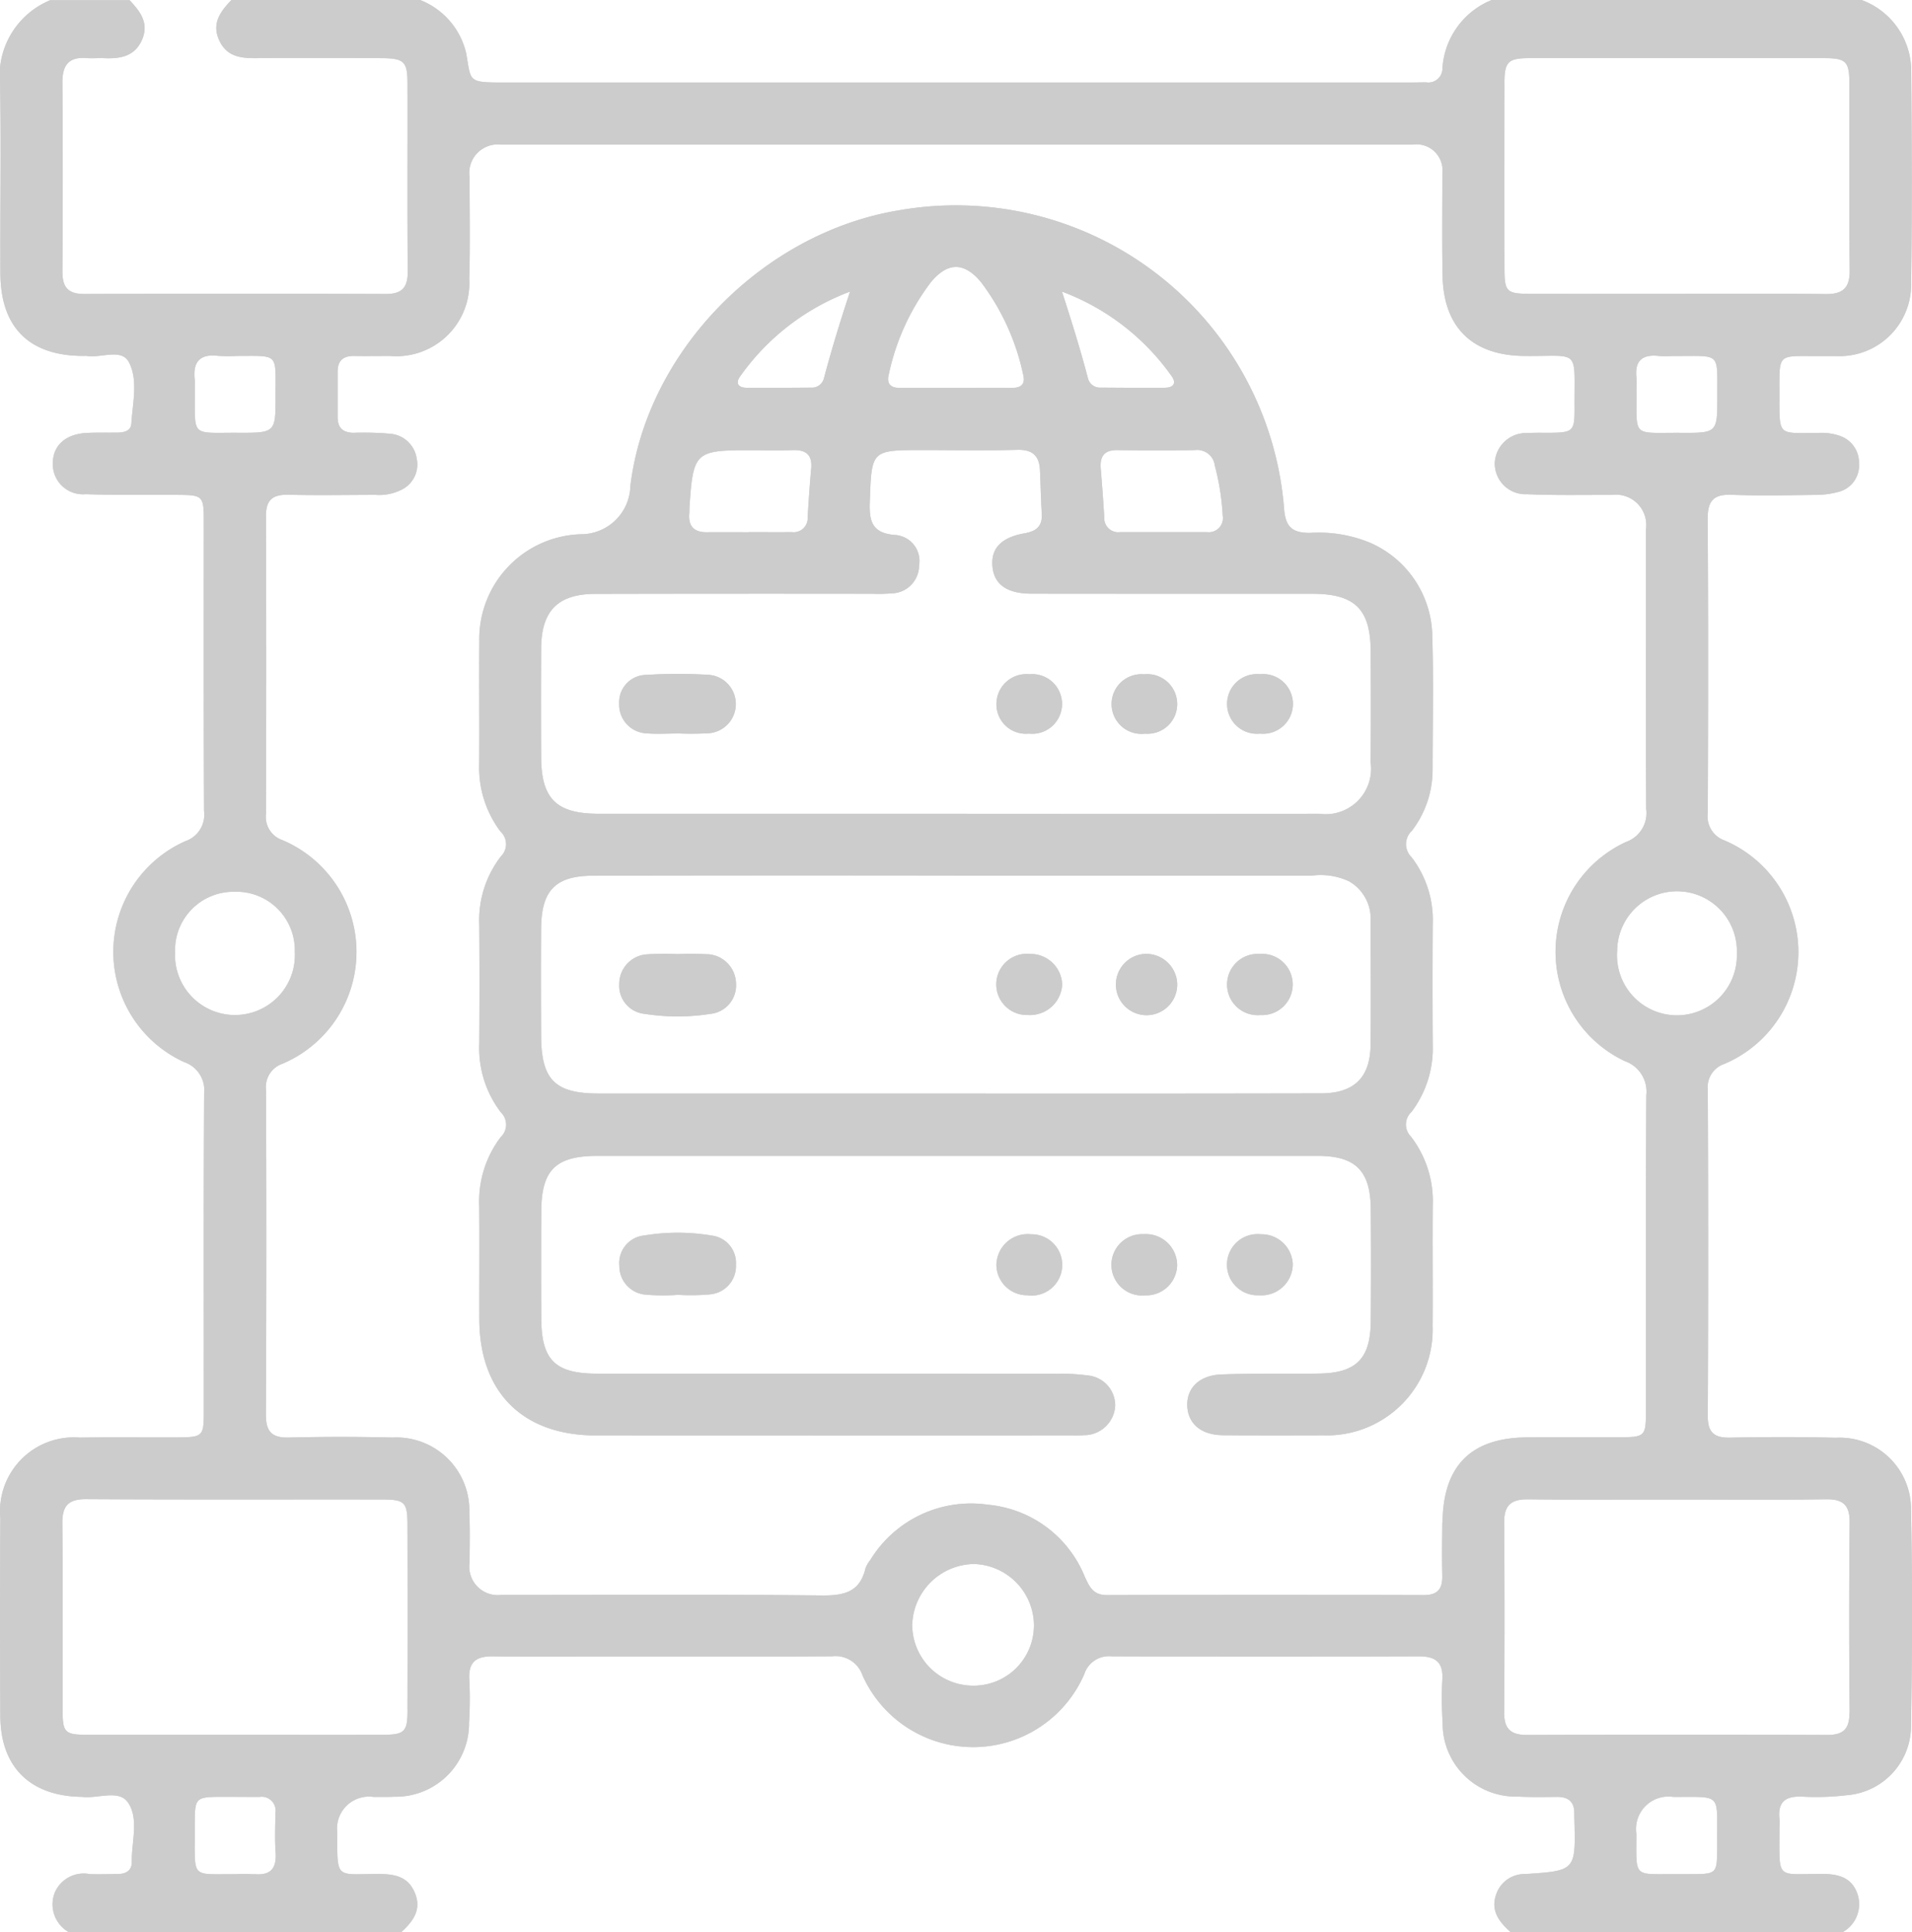 <svg xmlns="http://www.w3.org/2000/svg" width="105.238" height="106.345" viewBox="0 0 105.238 106.345"><g id="Layer_1" transform="translate(0 0)"><g id="Group_20" data-name="Group 20" transform="translate(0 0)"><g id="Group_18" data-name="Group 18"><path id="Path_75" data-name="Path 75" d="M105.178,83.022a3.924,3.924,0,0,0-4.146-3.9c-1.936-.055-3.874-.044-5.813-.008-.881.017-1.232-.285-1.227-1.2q.042-8.977,0-17.956a1.349,1.349,0,0,1,.919-1.415,6.682,6.682,0,0,0,.014-12.293,1.4,1.4,0,0,1-.933-1.509c.022-5.4.03-10.795-.006-16.192-.006-.994.324-1.363,1.318-1.327,1.52.058,3.043.025,4.567.006a4.863,4.863,0,0,0,1.329-.169,1.5,1.5,0,0,0,1.116-1.565,1.555,1.555,0,0,0-1.055-1.515,3.08,3.08,0,0,0-1.227-.158c-2.177-.008-2.1.224-2.1-2.063.006-2.4-.155-2.16,2.2-2.171.31,0,.623,0,.933,0a3.94,3.94,0,0,0,4.118-4.029c.058-3.874.039-7.749.006-11.626A4.173,4.173,0,0,0,102.459-.01H82.1a4.348,4.348,0,0,0-2.711,3.752.777.777,0,0,1-.9.781c-.31,0-.623.008-.933.008h-49.9c-1.933,0-1.728-.064-2-1.6A4.156,4.156,0,0,0,23.118-.01H12.733c-.593.623-1.1,1.277-.676,2.21s1.221,1,2.091.991c2.282-.017,4.567-.011,6.849,0,1.227.006,1.423.186,1.426,1.354.008,3.459-.014,6.918.014,10.377.008.881-.307,1.252-1.207,1.249q-8.3-.029-16.6,0c-.908,0-1.207-.388-1.2-1.257q.037-5.188,0-10.377c-.008-.972.357-1.429,1.343-1.351.31.025.623-.008.933.006.872.036,1.675-.069,2.094-.986C8.221,1.272,7.715.621,7.125,0H2.763A4.5,4.5,0,0,0,0,4.648C.06,8.107,0,11.569.016,15.027c.011,2.985,1.579,4.542,4.55,4.553a1.732,1.732,0,0,1,.208,0c.792.127,1.914-.438,2.321.352.512.991.2,2.235.13,3.367-.028.421-.418.5-.789.5-.554.006-1.108-.008-1.662.019-1.166.058-1.861.681-1.872,1.659a1.66,1.66,0,0,0,1.819,1.711c1.692.064,3.39.025,5.084.039,1.343.008,1.407.066,1.407,1.41,0,5.328-.011,10.656.014,15.985A1.538,1.538,0,0,1,10.2,46.285a6.666,6.666,0,0,0-.078,12.155,1.636,1.636,0,0,1,1.11,1.72c-.036,5.846-.017,11.695-.019,17.541,0,1.332-.061,1.39-1.423,1.4-1.8.008-3.6-.019-5.4.011A4.064,4.064,0,0,0,.013,83.54q-.029,5.45,0,10.9c.014,2.772,1.606,4.367,4.381,4.442.033,0,.069,0,.1,0,.87.125,2.044-.438,2.556.327.6.9.183,2.149.2,3.246.008.468-.3.667-.748.676-.518.006-1.038.025-1.556.006A1.733,1.733,0,0,0,3,104.18a1.757,1.757,0,0,0,.792,2.155H22.073c.651-.587,1.146-1.235.753-2.174s-1.185-1.033-2.066-1.03c-2.26.008-2.21.3-2.2-2.168v-.1a1.76,1.76,0,0,1,2-1.975c.379,0,.762.008,1.141-.011a4.034,4.034,0,0,0,4.11-4.076,20.756,20.756,0,0,0,.014-2.384c-.055-.961.385-1.277,1.3-1.266,2.351.033,4.705.008,7.056.008,3.874,0,7.749.017,11.62-.011a1.567,1.567,0,0,1,1.667,1.047,6.667,6.667,0,0,0,12.21-.072,1.421,1.421,0,0,1,1.5-.972q8.457.029,16.912,0c.919,0,1.346.316,1.293,1.271A20.148,20.148,0,0,0,79.4,94.8a4.017,4.017,0,0,0,4.112,4.068c.726.039,1.451.025,2.179.019.642-.006.969.282.955.936,0,.1,0,.208.006.31.072,2.811.072,2.819-2.719,3a1.643,1.643,0,0,0-1.587,1.119c-.321.9.172,1.52.795,2.077h18.278a1.76,1.76,0,0,0,.792-2.155c-.332-.886-1.086-1.047-1.947-1.047-2.515,0-2.326.346-2.329-2.337,0-.241.022-.487,0-.726-.091-.922.36-1.224,1.232-1.194a14.028,14.028,0,0,0,2.484-.078,3.829,3.829,0,0,0,3.528-3.844c.069-3.977.078-7.959,0-11.936ZM95.593,52.452a3.3,3.3,0,1,1-6.588-.136,3.295,3.295,0,1,1,6.588.136Zm-3.1-28.64c-2.731-.014-2.4.3-2.426-2.423a5.736,5.736,0,0,0,0-.618c-.1-.9.294-1.279,1.191-1.194.341.033.687.006,1.033.006,2.423.008,2.221-.227,2.227,2.218,0,2.013,0,2.022-2.019,2.011ZM82.8,4.59c0-1.2.188-1.4,1.385-1.4q8.1-.008,16.2,0c1.216,0,1.4.177,1.4,1.382.011,3.426-.022,6.854.019,10.28.011,1.005-.385,1.338-1.351,1.324-2.733-.036-5.469-.014-8.2-.014-2.664,0-5.331.006-8,0-1.343,0-1.448-.108-1.451-1.4q-.008-5.089,0-10.174ZM10.714,21.413c0-.172.017-.346,0-.515-.111-.961.252-1.443,1.274-1.324a9.129,9.129,0,0,0,1.03.006c2.362,0,2.138-.183,2.143,2.191.006,2.038,0,2.047-2.088,2.038-2.62-.011-2.337.28-2.357-2.4ZM9.631,52.4a3.214,3.214,0,0,1,3.229-3.329,3.22,3.22,0,0,1,3.362,3.3,3.3,3.3,0,1,1-6.591.025Zm4.342,50.748a9.882,9.882,0,0,0-1.033-.006c-2.412-.011-2.221.255-2.227-2.218V100.4c.006-1.479.036-1.509,1.5-1.518.69,0,1.379.008,2.066.006a.765.765,0,0,1,.875.886c-.008.723-.039,1.448.011,2.168.064.9-.294,1.285-1.2,1.194Zm8.452-9.064c0,1.232-.152,1.382-1.382,1.385-2.733.008-5.469,0-8.2,0-2.664,0-5.331.006-8,0-1.279,0-1.4-.114-1.4-1.338-.008-3.426.019-6.854-.017-10.28-.011-.969.31-1.357,1.318-1.351,5.433.033,10.867.011,16.3.019,1.227,0,1.376.152,1.379,1.385q.012,5.089,0,10.174ZM53.58,92.765a3.353,3.353,0,0,1-3.376-3.34,3.452,3.452,0,0,1,3.4-3.356,3.4,3.4,0,0,1,3.3,3.323,3.317,3.317,0,0,1-3.32,3.373Zm25.8-8.973c-.008.969-.022,1.939,0,2.908.017.72-.235,1.083-1.019,1.08q-8.719-.025-17.441,0c-.77,0-.966-.468-1.224-1.025a6.37,6.37,0,0,0-5.32-3.949,6.492,6.492,0,0,0-6.486,3.055,1.53,1.53,0,0,0-.258.449c-.31,1.3-1.166,1.5-2.393,1.49-5.882-.064-11.767-.028-17.649-.03a1.568,1.568,0,0,1-1.747-1.8c0-.9.028-1.8-.017-2.7A4.016,4.016,0,0,0,21.6,79.109q-2.854-.071-5.71,0c-.955.022-1.266-.349-1.26-1.282q.042-8.927.006-17.857a1.353,1.353,0,0,1,.9-1.432,6.684,6.684,0,0,0,.011-12.307,1.348,1.348,0,0,1-.914-1.423q.029-8.2,0-16.4c-.006-.925.382-1.207,1.249-1.188,1.59.039,3.185.008,4.774.006a2.741,2.741,0,0,0,1.5-.313,1.544,1.544,0,0,0,.775-1.678,1.6,1.6,0,0,0-1.49-1.374,16.094,16.094,0,0,0-1.969-.05c-.6,0-.9-.277-.894-.878V20.439c0-.612.324-.867.914-.858.656.011,1.315,0,1.972,0a4.019,4.019,0,0,0,4.359-4.226c.055-1.867.017-3.736.019-5.605a1.57,1.57,0,0,1,1.75-1.8H77.742a1.433,1.433,0,0,1,1.642,1.592c0,1.869-.022,3.739.011,5.605.047,2.861,1.637,4.4,4.475,4.434,3.135.036,2.772-.485,2.789,2.83.006,1.329-.069,1.387-1.421,1.4-.379,0-.762-.011-1.141.014a1.733,1.733,0,0,0-1.828,1.615,1.692,1.692,0,0,0,1.789,1.75c1.554.069,3.113.033,4.672.039a1.667,1.667,0,0,1,1.858,1.905c0,5.12-.017,10.244.014,15.364a1.686,1.686,0,0,1-1.1,1.828,6.651,6.651,0,0,0-.08,12.063,1.782,1.782,0,0,1,1.188,1.889c-.039,5.813-.017,11.628-.022,17.441,0,1.293-.078,1.365-1.346,1.374-1.731.008-3.462-.006-5.19.006-3.1.022-4.63,1.565-4.658,4.691Zm15.129,17.461v.518c-.011,1.335-.042,1.362-1.421,1.368h-.828c-2.42-.008-2.191.233-2.2-2.243A1.784,1.784,0,0,1,92.1,98.888c2.681.006,2.393-.222,2.409,2.365Zm7.281-6.99c.006.9-.354,1.221-1.238,1.216q-8.254-.033-16.508,0c-.867,0-1.263-.316-1.257-1.216q.033-5.242,0-10.487c-.008-.955.4-1.277,1.318-1.266,2.769.03,5.539.011,8.305.011,2.7,0,5.4.025,8.1-.014.936-.014,1.3.33,1.291,1.274q-.05,5.242,0,10.487Z" transform="translate(0.005 0.01)" fill="#ccc"></path><path id="Path_76" data-name="Path 76" d="M147.7,71.868c0-2.423.055-4.846-.017-7.267a5.692,5.692,0,0,0-3.489-5.228,7.4,7.4,0,0,0-3.254-.515c-.939-.006-1.329-.3-1.412-1.3A18.125,18.125,0,0,0,118.345,41.1c-7.513,1.23-13.9,7.765-14.8,15.168a2.722,2.722,0,0,1-2.739,2.664A5.768,5.768,0,0,0,95.23,64.85c-.019,2.249.011,4.5-.008,6.749a5.859,5.859,0,0,0,1.169,3.689.941.941,0,0,1,.036,1.362,5.749,5.749,0,0,0-1.2,3.777q.025,3.269,0,6.541a5.828,5.828,0,0,0,1.191,3.783.939.939,0,0,1-.014,1.363,5.876,5.876,0,0,0-1.18,3.788c.019,2.077,0,4.154.006,6.228.008,4.016,2.382,6.394,6.392,6.4q13.031.008,26.059,0c.277,0,.554.008.831-.014a1.714,1.714,0,0,0,1.717-1.612,1.657,1.657,0,0,0-1.523-1.675,10.621,10.621,0,0,0-1.653-.091q-12.665-.008-25.334-.008c-2.318,0-3.066-.75-3.079-3.032q-.017-2.958,0-5.918c.014-2.265.8-3.032,3.085-3.035q9.862,0,19.726,0,9.965,0,19.934,0c2.066,0,2.891.822,2.911,2.894s.019,4.154,0,6.228c-.019,2.038-.806,2.827-2.833,2.858-1.8.028-3.6-.019-5.4.05-1.235.05-1.927.784-1.864,1.778.061.955.778,1.554,1.961,1.565,1.833.019,3.669.017,5.5.006a5.821,5.821,0,0,0,6.04-6.015c.017-2.215-.011-4.431.008-6.644a5.825,5.825,0,0,0-1.2-3.78.941.941,0,0,1,.033-1.363,5.818,5.818,0,0,0,1.166-3.689q-.021-3.323,0-6.644a5.675,5.675,0,0,0-1.169-3.686,1,1,0,0,1,.022-1.451,5.51,5.51,0,0,0,1.138-3.384ZM134.612,54.3a.975.975,0,0,1,1.1.853,13.412,13.412,0,0,1,.435,2.755.777.777,0,0,1-.87.906c-.795.006-1.59,0-2.384,0s-1.59.006-2.384,0a.77.77,0,0,1-.881-.795c-.053-.9-.119-1.792-.194-2.686-.058-.681.183-1.044.922-1.033q2.127.033,4.251,0Zm-1.29-4.09c.307.415.108.654-.366.659-1.177.008-2.351,0-3.528-.008a.681.681,0,0,1-.7-.515c-.418-1.6-.908-3.165-1.429-4.769a12.923,12.923,0,0,1,6.023,4.633ZM117.775,50.1a12.768,12.768,0,0,1,2.315-5.048c.928-1.111,1.833-1.108,2.761.014a12.833,12.833,0,0,1,2.307,5.054c.15.568-.119.759-.642.759-1.038-.006-2.074,0-3.113,0-1,0-2,0-3.007,0C117.853,50.879,117.628,50.649,117.775,50.1Zm-8.164.108a12.959,12.959,0,0,1,6.023-4.63c-.529,1.6-1.014,3.179-1.437,4.774a.68.68,0,0,1-.706.51c-1.177.008-2.354.017-3.531.008-.482,0-.659-.252-.352-.659Zm-2.825,7.607c.011-.138.006-.277.014-.415.2-2.983.321-3.093,3.276-3.093.795,0,1.59.025,2.384-.006.739-.028,1.108.244,1.036,1.027-.083.894-.141,1.789-.194,2.686a.77.77,0,0,1-.872.8c-.795.008-1.59,0-2.384,0v.006c-.762,0-1.52-.006-2.282,0-.69.008-1.033-.3-.978-1.011Zm37.5,29.236c-.025,1.789-.914,2.65-2.728,2.653q-10.381.021-20.762.008-9.5,0-19,0c-2.4,0-3.154-.759-3.165-3.171-.008-1.972-.014-3.944,0-5.918.019-2.1.792-2.9,2.894-2.9q9.965-.021,19.931-.006,9.812,0,19.621,0a3.692,3.692,0,0,1,2.024.316,2.371,2.371,0,0,1,1.188,2.163c-.006,2.285.028,4.567-.006,6.851Zm.006-15.53a2.5,2.5,0,0,1-2.839,2.794q-10.019.017-20.036,0-9.812,0-19.621,0c-2.315,0-3.149-.817-3.163-3.1q-.017-3.012,0-6.021c.017-2.055.933-2.977,2.985-2.98q7.631-.017,15.259-.006a8.6,8.6,0,0,0,1.036-.022,1.542,1.542,0,0,0,1.523-1.54,1.434,1.434,0,0,0-1.338-1.675c-1.227-.1-1.415-.728-1.376-1.795.1-2.875.061-2.877,2.919-2.877,1.731,0,3.462.036,5.19-.014.845-.025,1.221.327,1.257,1.122s.053,1.59.1,2.382c.042.69-.285.975-.95,1.091-1.313.233-1.867.858-1.761,1.858.1.966.809,1.462,2.141,1.465q7.735.008,15.467.006c2.34,0,3.2.85,3.207,3.182.008,2.041.019,4.085-.008,6.126Z" transform="translate(-68.848 -29.528)" fill="#ccc"></path><path id="Path_77" data-name="Path 77" d="M124.464,245.139a1.524,1.524,0,0,0-1.376,1.67,1.574,1.574,0,0,0,1.482,1.59,11.308,11.308,0,0,0,1.651.014V248.4a11.838,11.838,0,0,0,1.855-.019,1.563,1.563,0,0,0,1.429-1.637,1.516,1.516,0,0,0-1.338-1.6A11.227,11.227,0,0,0,124.464,245.139Z" transform="translate(-88.998 -177.142)" fill="#ccc"></path><path id="Path_78" data-name="Path 78" d="M222.692,245.27a1.689,1.689,0,1,0,.08,3.367,1.7,1.7,0,0,0,1.759-1.667,1.722,1.722,0,0,0-1.842-1.7Z" transform="translate(-159.739 -177.344)" fill="#ccc"></path><path id="Path_79" data-name="Path 79" d="M198.028,246.906a1.69,1.69,0,0,0,1.692,1.731,1.687,1.687,0,1,0,.216-3.356,1.721,1.721,0,0,0-1.905,1.623Z" transform="translate(-143.185 -177.349)" fill="#ccc"></path><path id="Path_80" data-name="Path 80" d="M247.482,246.967a1.716,1.716,0,0,0-1.756-1.678,1.684,1.684,0,1,0-.1,3.356,1.725,1.725,0,0,0,1.855-1.681Z" transform="translate(-176.326 -177.357)" fill="#ccc"></path><path id="Path_81" data-name="Path 81" d="M128.05,133.975a28.748,28.748,0,0,0-3.523,0,1.505,1.505,0,0,0-1.473,1.581,1.578,1.578,0,0,0,1.531,1.637c.548.047,1.1.008,1.659.008v-.006a16.974,16.974,0,0,0,1.761-.011,1.612,1.612,0,0,0,.044-3.207Z" transform="translate(-88.974 -96.83)" fill="#ccc"></path><path id="Path_82" data-name="Path 82" d="M222.72,134a1.643,1.643,0,1,0,.055,3.268,1.632,1.632,0,0,0,1.772-1.609A1.649,1.649,0,0,0,222.72,134Z" transform="translate(-159.753 -96.888)" fill="#ccc"></path><path id="Path_83" data-name="Path 83" d="M199.85,133.99a1.649,1.649,0,0,0-1.811,1.678,1.619,1.619,0,0,0,1.783,1.59,1.643,1.643,0,1,0,.028-3.268Z" transform="translate(-143.194 -96.881)" fill="#ccc"></path><path id="Path_84" data-name="Path 84" d="M245.688,133.983a1.643,1.643,0,1,0-.008,3.268,1.644,1.644,0,1,0,.008-3.271Z" transform="translate(-176.331 -96.874)" fill="#ccc"></path><path id="Path_85" data-name="Path 85" d="M127.935,189.574a15.662,15.662,0,0,0-1.653-.011,15.662,15.662,0,0,0-1.653.011,1.631,1.631,0,0,0-1.559,1.631,1.553,1.553,0,0,0,1.41,1.648,11.644,11.644,0,0,0,3.6,0,1.573,1.573,0,0,0,1.418-1.651,1.65,1.65,0,0,0-1.565-1.634Z" transform="translate(-88.986 -137.051)" fill="#ccc"></path><path id="Path_86" data-name="Path 86" d="M222.757,189.57a1.688,1.688,0,1,0,1.783,1.642,1.709,1.709,0,0,0-1.786-1.642Z" transform="translate(-159.745 -137.069)" fill="#ccc"></path><path id="Path_87" data-name="Path 87" d="M199.891,189.578a1.685,1.685,0,1,0-.122,3.359,1.777,1.777,0,0,0,1.883-1.673,1.744,1.744,0,0,0-1.759-1.687Z" transform="translate(-143.188 -137.074)" fill="#ccc"></path><path id="Path_88" data-name="Path 88" d="M245.656,189.58a1.686,1.686,0,1,0,.042,3.362,1.685,1.685,0,1,0-.039-3.362Z" transform="translate(-176.325 -137.076)" fill="#ccc"></path></g><g id="Group_19" data-name="Group 19"><path id="Path_89" data-name="Path 89" d="M105.178,83.022a3.924,3.924,0,0,0-4.146-3.9c-1.936-.055-3.874-.044-5.813-.008-.881.017-1.232-.285-1.227-1.2q.042-8.977,0-17.956a1.349,1.349,0,0,1,.919-1.415,6.682,6.682,0,0,0,.014-12.293,1.4,1.4,0,0,1-.933-1.509c.022-5.4.03-10.795-.006-16.192-.006-.994.324-1.363,1.318-1.327,1.52.058,3.043.025,4.567.006a4.863,4.863,0,0,0,1.329-.169,1.5,1.5,0,0,0,1.116-1.565,1.555,1.555,0,0,0-1.055-1.515,3.08,3.08,0,0,0-1.227-.158c-2.177-.008-2.1.224-2.1-2.063.006-2.4-.155-2.16,2.2-2.171.31,0,.623,0,.933,0a3.94,3.94,0,0,0,4.118-4.029c.058-3.874.039-7.749.006-11.626A4.173,4.173,0,0,0,102.459-.01H82.1a4.348,4.348,0,0,0-2.711,3.752.777.777,0,0,1-.9.781c-.31,0-.623.008-.933.008h-49.9c-1.933,0-1.728-.064-2-1.6A4.156,4.156,0,0,0,23.118-.01H12.733c-.593.623-1.1,1.277-.676,2.21s1.221,1,2.091.991c2.282-.017,4.567-.011,6.849,0,1.227.006,1.423.186,1.426,1.354.008,3.459-.014,6.918.014,10.377.008.881-.307,1.252-1.207,1.249q-8.3-.029-16.6,0c-.908,0-1.207-.388-1.2-1.257q.037-5.188,0-10.377c-.008-.972.357-1.429,1.343-1.351.31.025.623-.008.933.006.872.036,1.675-.069,2.094-.986C8.221,1.272,7.715.621,7.125,0H2.763A4.5,4.5,0,0,0,0,4.648C.06,8.107,0,11.569.016,15.027c.011,2.985,1.579,4.542,4.55,4.553a1.732,1.732,0,0,1,.208,0c.792.127,1.914-.438,2.321.352.512.991.2,2.235.13,3.367-.028.421-.418.5-.789.5-.554.006-1.108-.008-1.662.019-1.166.058-1.861.681-1.872,1.659a1.66,1.66,0,0,0,1.819,1.711c1.692.064,3.39.025,5.084.039,1.343.008,1.407.066,1.407,1.41,0,5.328-.011,10.656.014,15.985A1.538,1.538,0,0,1,10.2,46.285a6.666,6.666,0,0,0-.078,12.155,1.636,1.636,0,0,1,1.11,1.72c-.036,5.846-.017,11.695-.019,17.541,0,1.332-.061,1.39-1.423,1.4-1.8.008-3.6-.019-5.4.011A4.064,4.064,0,0,0,.013,83.54q-.029,5.45,0,10.9c.014,2.772,1.606,4.367,4.381,4.442.033,0,.069,0,.1,0,.87.125,2.044-.438,2.556.327.6.9.183,2.149.2,3.246.008.468-.3.667-.748.676-.518.006-1.038.025-1.556.006A1.733,1.733,0,0,0,3,104.18a1.757,1.757,0,0,0,.792,2.155H22.073c.651-.587,1.146-1.235.753-2.174s-1.185-1.033-2.066-1.03c-2.26.008-2.21.3-2.2-2.168v-.1a1.76,1.76,0,0,1,2-1.975c.379,0,.762.008,1.141-.011a4.034,4.034,0,0,0,4.11-4.076,20.756,20.756,0,0,0,.014-2.384c-.055-.961.385-1.277,1.3-1.266,2.351.033,4.705.008,7.056.008,3.874,0,7.749.017,11.62-.011a1.567,1.567,0,0,1,1.667,1.047,6.667,6.667,0,0,0,12.21-.072,1.421,1.421,0,0,1,1.5-.972q8.457.029,16.912,0c.919,0,1.346.316,1.293,1.271A20.148,20.148,0,0,0,79.4,94.8a4.017,4.017,0,0,0,4.112,4.068c.726.039,1.451.025,2.179.019.642-.006.969.282.955.936,0,.1,0,.208.006.31.072,2.811.072,2.819-2.719,3a1.643,1.643,0,0,0-1.587,1.119c-.321.9.172,1.52.795,2.077h18.278a1.76,1.76,0,0,0,.792-2.155c-.332-.886-1.086-1.047-1.947-1.047-2.515,0-2.326.346-2.329-2.337,0-.241.022-.487,0-.726-.091-.922.36-1.224,1.232-1.194a14.028,14.028,0,0,0,2.484-.078,3.829,3.829,0,0,0,3.528-3.844c.069-3.977.078-7.959,0-11.936ZM95.593,52.452a3.3,3.3,0,1,1-6.588-.136,3.295,3.295,0,1,1,6.588.136Zm-3.1-28.64c-2.731-.014-2.4.3-2.426-2.423a5.736,5.736,0,0,0,0-.618c-.1-.9.294-1.279,1.191-1.194.341.033.687.006,1.033.006,2.423.008,2.221-.227,2.227,2.218,0,2.013,0,2.022-2.019,2.011ZM82.8,4.59c0-1.2.188-1.4,1.385-1.4q8.1-.008,16.2,0c1.216,0,1.4.177,1.4,1.382.011,3.426-.022,6.854.019,10.28.011,1.005-.385,1.338-1.351,1.324-2.733-.036-5.469-.014-8.2-.014-2.664,0-5.331.006-8,0-1.343,0-1.448-.108-1.451-1.4q-.008-5.089,0-10.174ZM10.714,21.413c0-.172.017-.346,0-.515-.111-.961.252-1.443,1.274-1.324a9.129,9.129,0,0,0,1.03.006c2.362,0,2.138-.183,2.143,2.191.006,2.038,0,2.047-2.088,2.038-2.62-.011-2.337.28-2.357-2.4ZM9.631,52.4a3.214,3.214,0,0,1,3.229-3.329,3.22,3.22,0,0,1,3.362,3.3,3.3,3.3,0,1,1-6.591.025Zm4.342,50.748a9.882,9.882,0,0,0-1.033-.006c-2.412-.011-2.221.255-2.227-2.218V100.4c.006-1.479.036-1.509,1.5-1.518.69,0,1.379.008,2.066.006a.765.765,0,0,1,.875.886c-.008.723-.039,1.448.011,2.168.064.9-.294,1.285-1.2,1.194Zm8.452-9.064c0,1.232-.152,1.382-1.382,1.385-2.733.008-5.469,0-8.2,0-2.664,0-5.331.006-8,0-1.279,0-1.4-.114-1.4-1.338-.008-3.426.019-6.854-.017-10.28-.011-.969.31-1.357,1.318-1.351,5.433.033,10.867.011,16.3.019,1.227,0,1.376.152,1.379,1.385q.012,5.089,0,10.174ZM53.58,92.765a3.353,3.353,0,0,1-3.376-3.34,3.452,3.452,0,0,1,3.4-3.356,3.4,3.4,0,0,1,3.3,3.323,3.317,3.317,0,0,1-3.32,3.373Zm25.8-8.973c-.008.969-.022,1.939,0,2.908.017.72-.235,1.083-1.019,1.08q-8.719-.025-17.441,0c-.77,0-.966-.468-1.224-1.025a6.37,6.37,0,0,0-5.32-3.949,6.492,6.492,0,0,0-6.486,3.055,1.53,1.53,0,0,0-.258.449c-.31,1.3-1.166,1.5-2.393,1.49-5.882-.064-11.767-.028-17.649-.03a1.568,1.568,0,0,1-1.747-1.8c0-.9.028-1.8-.017-2.7A4.016,4.016,0,0,0,21.6,79.109q-2.854-.071-5.71,0c-.955.022-1.266-.349-1.26-1.282q.042-8.927.006-17.857a1.353,1.353,0,0,1,.9-1.432,6.684,6.684,0,0,0,.011-12.307,1.348,1.348,0,0,1-.914-1.423q.029-8.2,0-16.4c-.006-.925.382-1.207,1.249-1.188,1.59.039,3.185.008,4.774.006a2.741,2.741,0,0,0,1.5-.313,1.544,1.544,0,0,0,.775-1.678,1.6,1.6,0,0,0-1.49-1.374,16.094,16.094,0,0,0-1.969-.05c-.6,0-.9-.277-.894-.878V20.439c0-.612.324-.867.914-.858.656.011,1.315,0,1.972,0a4.019,4.019,0,0,0,4.359-4.226c.055-1.867.017-3.736.019-5.605a1.57,1.57,0,0,1,1.75-1.8H77.742a1.433,1.433,0,0,1,1.642,1.592c0,1.869-.022,3.739.011,5.605.047,2.861,1.637,4.4,4.475,4.434,3.135.036,2.772-.485,2.789,2.83.006,1.329-.069,1.387-1.421,1.4-.379,0-.762-.011-1.141.014a1.733,1.733,0,0,0-1.828,1.615,1.692,1.692,0,0,0,1.789,1.75c1.554.069,3.113.033,4.672.039a1.667,1.667,0,0,1,1.858,1.905c0,5.12-.017,10.244.014,15.364a1.686,1.686,0,0,1-1.1,1.828,6.651,6.651,0,0,0-.08,12.063,1.782,1.782,0,0,1,1.188,1.889c-.039,5.813-.017,11.628-.022,17.441,0,1.293-.078,1.365-1.346,1.374-1.731.008-3.462-.006-5.19.006-3.1.022-4.63,1.565-4.658,4.691Zm15.129,17.461v.518c-.011,1.335-.042,1.362-1.421,1.368h-.828c-2.42-.008-2.191.233-2.2-2.243A1.784,1.784,0,0,1,92.1,98.888c2.681.006,2.393-.222,2.409,2.365Zm7.281-6.99c.006.9-.354,1.221-1.238,1.216q-8.254-.033-16.508,0c-.867,0-1.263-.316-1.257-1.216q.033-5.242,0-10.487c-.008-.955.4-1.277,1.318-1.266,2.769.03,5.539.011,8.305.011,2.7,0,5.4.025,8.1-.014.936-.014,1.3.33,1.291,1.274q-.05,5.242,0,10.487Z" transform="translate(0.005 0.01)" fill="#ccc"></path><path id="Path_90" data-name="Path 90" d="M147.7,71.868c0-2.423.055-4.846-.017-7.267a5.692,5.692,0,0,0-3.489-5.228,7.4,7.4,0,0,0-3.254-.515c-.939-.006-1.329-.3-1.412-1.3A18.125,18.125,0,0,0,118.345,41.1c-7.513,1.23-13.9,7.765-14.8,15.168a2.722,2.722,0,0,1-2.739,2.664A5.768,5.768,0,0,0,95.23,64.85c-.019,2.249.011,4.5-.008,6.749a5.859,5.859,0,0,0,1.169,3.689.941.941,0,0,1,.036,1.362,5.749,5.749,0,0,0-1.2,3.777q.025,3.269,0,6.541a5.828,5.828,0,0,0,1.191,3.783.939.939,0,0,1-.014,1.363,5.876,5.876,0,0,0-1.18,3.788c.019,2.077,0,4.154.006,6.228.008,4.016,2.382,6.394,6.392,6.4q13.031.008,26.059,0c.277,0,.554.008.831-.014a1.714,1.714,0,0,0,1.717-1.612,1.657,1.657,0,0,0-1.523-1.675,10.621,10.621,0,0,0-1.653-.091q-12.665-.008-25.334-.008c-2.318,0-3.066-.75-3.079-3.032q-.017-2.958,0-5.918c.014-2.265.8-3.032,3.085-3.035q9.862,0,19.726,0,9.965,0,19.934,0c2.066,0,2.891.822,2.911,2.894s.019,4.154,0,6.228c-.019,2.038-.806,2.827-2.833,2.858-1.8.028-3.6-.019-5.4.05-1.235.05-1.927.784-1.864,1.778.061.955.778,1.554,1.961,1.565,1.833.019,3.669.017,5.5.006a5.821,5.821,0,0,0,6.04-6.015c.017-2.215-.011-4.431.008-6.644a5.825,5.825,0,0,0-1.2-3.78.941.941,0,0,1,.033-1.363,5.818,5.818,0,0,0,1.166-3.689q-.021-3.323,0-6.644a5.675,5.675,0,0,0-1.169-3.686,1,1,0,0,1,.022-1.451,5.51,5.51,0,0,0,1.138-3.384ZM134.612,54.3a.975.975,0,0,1,1.1.853,13.412,13.412,0,0,1,.435,2.755.777.777,0,0,1-.87.906c-.795.006-1.59,0-2.384,0s-1.59.006-2.384,0a.77.77,0,0,1-.881-.795c-.053-.9-.119-1.792-.194-2.686-.058-.681.183-1.044.922-1.033q2.127.033,4.251,0Zm-1.29-4.09c.307.415.108.654-.366.659-1.177.008-2.351,0-3.528-.008a.681.681,0,0,1-.7-.515c-.418-1.6-.908-3.165-1.429-4.769a12.923,12.923,0,0,1,6.023,4.633ZM117.775,50.1a12.768,12.768,0,0,1,2.315-5.048c.928-1.111,1.833-1.108,2.761.014a12.833,12.833,0,0,1,2.307,5.054c.15.568-.119.759-.642.759-1.038-.006-2.074,0-3.113,0-1,0-2,0-3.007,0C117.853,50.879,117.628,50.649,117.775,50.1Zm-8.164.108a12.959,12.959,0,0,1,6.023-4.63c-.529,1.6-1.014,3.179-1.437,4.774a.68.68,0,0,1-.706.51c-1.177.008-2.354.017-3.531.008-.482,0-.659-.252-.352-.659Zm-2.825,7.607c.011-.138.006-.277.014-.415.2-2.983.321-3.093,3.276-3.093.795,0,1.59.025,2.384-.006.739-.028,1.108.244,1.036,1.027-.083.894-.141,1.789-.194,2.686a.77.77,0,0,1-.872.8c-.795.008-1.59,0-2.384,0v.006c-.762,0-1.52-.006-2.282,0-.69.008-1.033-.3-.978-1.011Zm37.5,29.236c-.025,1.789-.914,2.65-2.728,2.653q-10.381.021-20.762.008-9.5,0-19,0c-2.4,0-3.154-.759-3.165-3.171-.008-1.972-.014-3.944,0-5.918.019-2.1.792-2.9,2.894-2.9q9.965-.021,19.931-.006,9.812,0,19.621,0a3.692,3.692,0,0,1,2.024.316,2.371,2.371,0,0,1,1.188,2.163c-.006,2.285.028,4.567-.006,6.851Zm.006-15.53a2.5,2.5,0,0,1-2.839,2.794q-10.019.017-20.036,0-9.812,0-19.621,0c-2.315,0-3.149-.817-3.163-3.1q-.017-3.012,0-6.021c.017-2.055.933-2.977,2.985-2.98q7.631-.017,15.259-.006a8.6,8.6,0,0,0,1.036-.022,1.542,1.542,0,0,0,1.523-1.54,1.434,1.434,0,0,0-1.338-1.675c-1.227-.1-1.415-.728-1.376-1.795.1-2.875.061-2.877,2.919-2.877,1.731,0,3.462.036,5.19-.014.845-.025,1.221.327,1.257,1.122s.053,1.59.1,2.382c.042.69-.285.975-.95,1.091-1.313.233-1.867.858-1.761,1.858.1.966.809,1.462,2.141,1.465q7.735.008,15.467.006c2.34,0,3.2.85,3.207,3.182.008,2.041.019,4.085-.008,6.126Z" transform="translate(-68.848 -29.528)" fill="#ccc"></path><path id="Path_91" data-name="Path 91" d="M124.464,245.139a1.524,1.524,0,0,0-1.376,1.67,1.574,1.574,0,0,0,1.482,1.59,11.308,11.308,0,0,0,1.651.014V248.4a11.838,11.838,0,0,0,1.855-.019,1.563,1.563,0,0,0,1.429-1.637,1.516,1.516,0,0,0-1.338-1.6A11.227,11.227,0,0,0,124.464,245.139Z" transform="translate(-88.998 -177.142)" fill="#ccc"></path><path id="Path_92" data-name="Path 92" d="M222.692,245.27a1.689,1.689,0,1,0,.08,3.367,1.7,1.7,0,0,0,1.759-1.667,1.722,1.722,0,0,0-1.842-1.7Z" transform="translate(-159.739 -177.344)" fill="#ccc"></path><path id="Path_93" data-name="Path 93" d="M198.028,246.906a1.69,1.69,0,0,0,1.692,1.731,1.687,1.687,0,1,0,.216-3.356,1.721,1.721,0,0,0-1.905,1.623Z" transform="translate(-143.185 -177.349)" fill="#ccc"></path><path id="Path_94" data-name="Path 94" d="M247.482,246.967a1.716,1.716,0,0,0-1.756-1.678,1.684,1.684,0,1,0-.1,3.356,1.725,1.725,0,0,0,1.855-1.681Z" transform="translate(-176.326 -177.357)" fill="#ccc"></path><path id="Path_95" data-name="Path 95" d="M128.05,133.975a28.748,28.748,0,0,0-3.523,0,1.505,1.505,0,0,0-1.473,1.581,1.578,1.578,0,0,0,1.531,1.637c.548.047,1.1.008,1.659.008v-.006a16.974,16.974,0,0,0,1.761-.011,1.612,1.612,0,0,0,.044-3.207Z" transform="translate(-88.974 -96.83)" fill="#ccc"></path><path id="Path_96" data-name="Path 96" d="M222.72,134a1.643,1.643,0,1,0,.055,3.268,1.632,1.632,0,0,0,1.772-1.609A1.649,1.649,0,0,0,222.72,134Z" transform="translate(-159.753 -96.888)" fill="#ccc"></path><path id="Path_97" data-name="Path 97" d="M199.85,133.99a1.649,1.649,0,0,0-1.811,1.678,1.619,1.619,0,0,0,1.783,1.59,1.643,1.643,0,1,0,.028-3.268Z" transform="translate(-143.194 -96.881)" fill="#ccc"></path><path id="Path_98" data-name="Path 98" d="M245.688,133.983a1.643,1.643,0,1,0-.008,3.268,1.644,1.644,0,1,0,.008-3.271Z" transform="translate(-176.331 -96.874)" fill="#ccc"></path><path id="Path_99" data-name="Path 99" d="M127.935,189.574a15.662,15.662,0,0,0-1.653-.011,15.662,15.662,0,0,0-1.653.011,1.631,1.631,0,0,0-1.559,1.631,1.553,1.553,0,0,0,1.41,1.648,11.644,11.644,0,0,0,3.6,0,1.573,1.573,0,0,0,1.418-1.651,1.65,1.65,0,0,0-1.565-1.634Z" transform="translate(-88.986 -137.051)" fill="#ccc"></path><path id="Path_100" data-name="Path 100" d="M222.757,189.57a1.688,1.688,0,1,0,1.783,1.642,1.709,1.709,0,0,0-1.786-1.642Z" transform="translate(-159.745 -137.069)" fill="#ccc"></path><path id="Path_101" data-name="Path 101" d="M199.891,189.578a1.685,1.685,0,1,0-.122,3.359,1.777,1.777,0,0,0,1.883-1.673,1.744,1.744,0,0,0-1.759-1.687Z" transform="translate(-143.188 -137.074)" fill="#ccc"></path><path id="Path_102" data-name="Path 102" d="M245.656,189.58a1.686,1.686,0,1,0,.042,3.362,1.685,1.685,0,1,0-.039-3.362Z" transform="translate(-176.325 -137.076)" fill="#ccc"></path></g></g></g></svg>